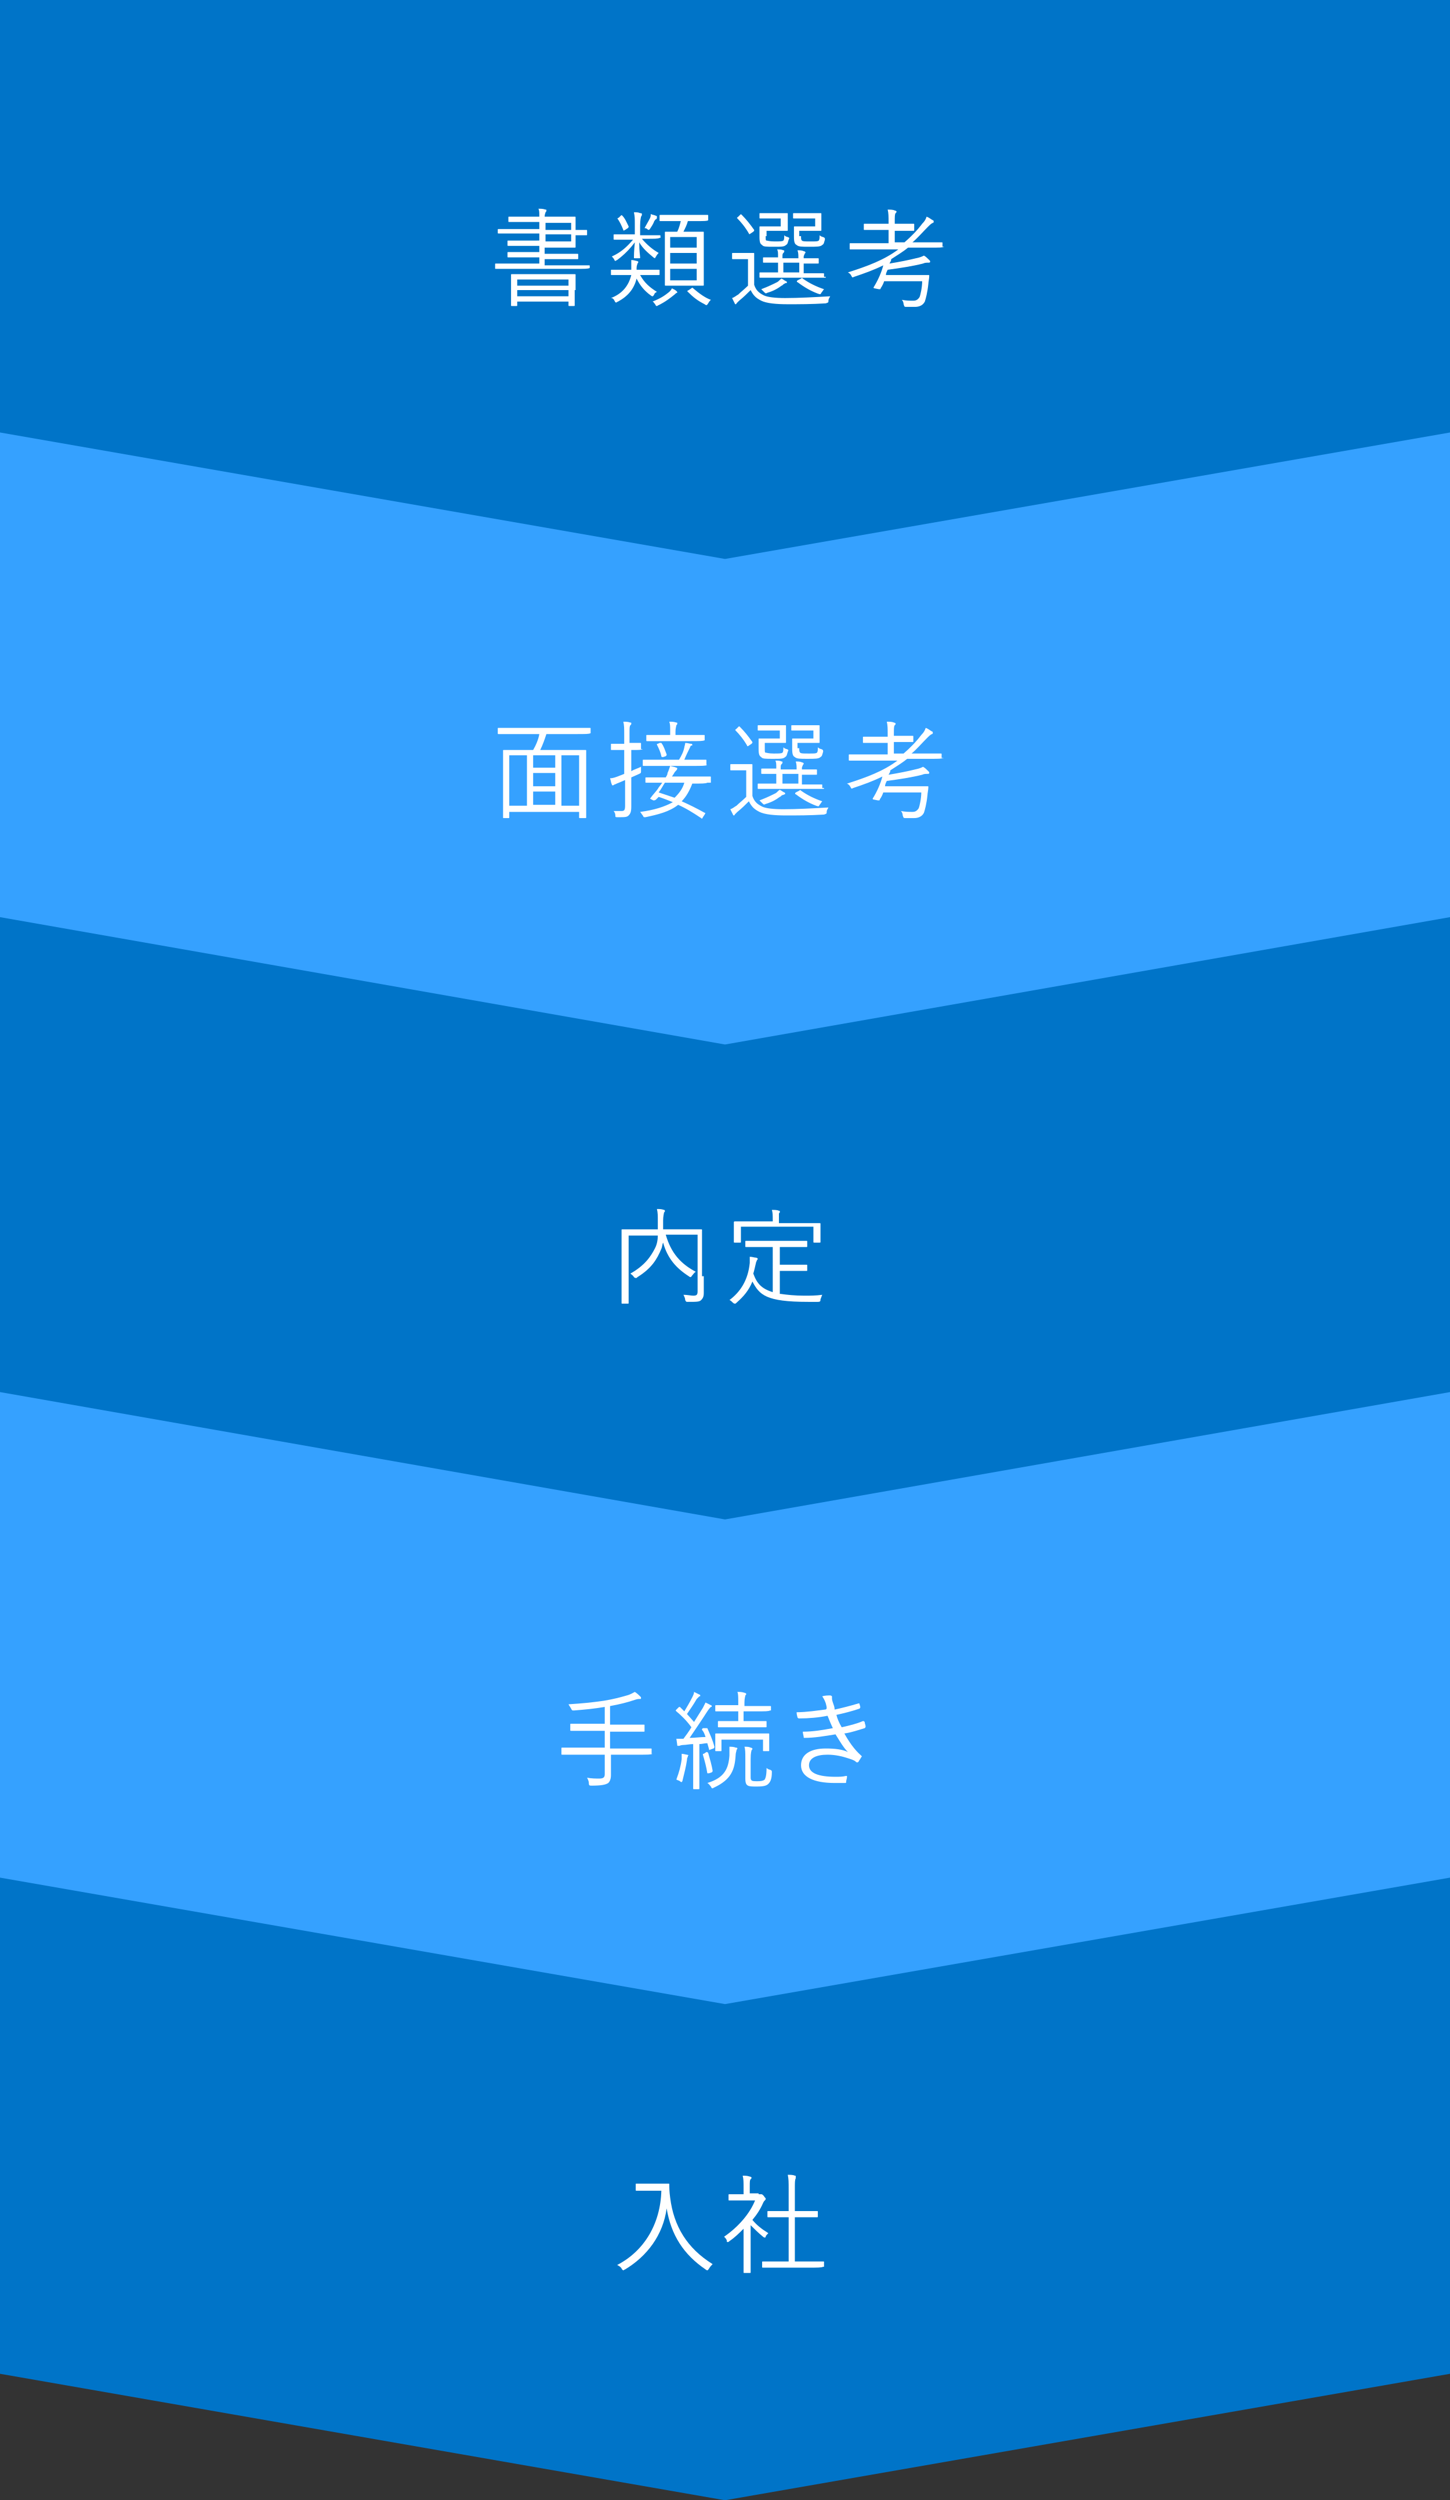 <?xml version="1.0" encoding="utf-8"?>
<!-- Generator: Adobe Illustrator 24.3.0, SVG Export Plug-In . SVG Version: 6.00 Build 0)  -->
<svg version="1.1" id="レイヤー_1" xmlns="http://www.w3.org/2000/svg" xmlns:xlink="http://www.w3.org/1999/xlink" x="0px"
	 y="0px" viewBox="0 0 164 282.7" style="enable-background:new 0 0 164 282.7;" xml:space="preserve">
<rect x="0" y="0" width="164" height="282.7" fill="#333333" stroke="none"/>
<style type="text/css">
	.st0{fill:#0074C8;}
	.st1{fill:#35A1FF;}
	.st2{fill:#FFFFFF;}
</style>
<polygon class="st0" points="0,268.4 0,209.5 164,209.5 164,268.4 82,282.7 "/>
<polygon class="st1" points="0,212.3 0,154.9 164,154.9 164,212.3 82,226.6 "/>
<g>
	<g>
		<path class="st2" d="M74.5,246.9c0.8,0,1.1,0,1.1,0c0.1,0,0.1,0,0.1,0.1c0,0.3,0,0.8,0.1,1.5c0.4,3.2,1.9,5.7,4.8,7.5
			c-0.1,0.1-0.3,0.3-0.4,0.5c-0.1,0.1-0.1,0.2-0.2,0.2c0,0-0.1,0-0.2-0.1c-2.5-1.7-3.9-3.9-4.4-6.9c-0.4,3-2.2,5.4-4.7,6.9
			c-0.1,0-0.1,0.1-0.2,0.1c0,0-0.1,0-0.2-0.2c-0.1-0.2-0.3-0.3-0.5-0.4c3.1-1.6,4.9-4.7,5-8.4h-1.7c-0.8,0-1.1,0-1.1,0
			c-0.1,0-0.1,0-0.1-0.1v-0.6c0-0.1,0-0.1,0.1-0.1c0.1,0,0.3,0,1.1,0H74.5z"/>
		<path class="st2" d="M85.8,248.1c0.1,0,0.2,0,0.2,0c0,0,0.1,0,0.1,0c0.1,0,0.1,0,0.3,0.2c0.1,0.2,0.2,0.2,0.2,0.3
			c0,0.1,0,0.1-0.1,0.2c-0.1,0.1-0.1,0.1-0.2,0.3c-0.3,0.7-0.7,1.3-1.2,1.9c0.5,0.6,1,1,1.8,1.5c-0.1,0.1-0.3,0.3-0.3,0.4
			c0,0.1-0.1,0.1-0.1,0.1c0,0-0.1,0-0.2-0.1c-0.5-0.4-1-0.9-1.4-1.3v3.8c0,1,0,1.4,0,1.5c0,0.1,0,0.1-0.1,0.1h-0.6
			c-0.1,0-0.1,0-0.1-0.1c0-0.1,0-0.5,0-1.5v-3.4c-0.5,0.5-1,1-1.6,1.4c-0.1,0.1-0.1,0.1-0.2,0.1s-0.1,0-0.1-0.2
			c-0.1-0.2-0.2-0.3-0.3-0.4c1.6-1.1,2.9-2.6,3.5-4.1h-1.7c-0.9,0-1.2,0-1.2,0c-0.1,0-0.1,0-0.1-0.1v-0.5c0-0.1,0-0.1,0.1-0.1
			c0.1,0,0.3,0,1.2,0h0.4v-0.7c0-0.7,0-1-0.1-1.4c0.3,0,0.5,0,0.8,0.1c0.1,0,0.2,0.1,0.2,0.1c0,0.1,0,0.1-0.1,0.2
			c-0.1,0.1-0.1,0.3-0.1,0.9v0.7H85.8z M93.1,256.3C93.1,256.4,93.1,256.4,93.1,256.3c-0.2,0.1-0.6,0.1-1.7,0.1h-3.4
			c-1.2,0-1.6,0-1.7,0c-0.1,0-0.1,0-0.1-0.1v-0.5c0-0.1,0-0.1,0.1-0.1c0.1,0,0.5,0,1.7,0h1.2v-5h-0.8c-1.1,0-1.5,0-1.5,0
			c-0.1,0-0.1,0-0.1-0.1v-0.5c0-0.1,0-0.1,0.1-0.1c0.1,0,0.4,0,1.5,0h0.8v-2.4c0-0.9,0-1.2-0.1-1.7c0.3,0,0.6,0,0.8,0.1
			c0.1,0,0.1,0,0.1,0.1c0,0.1,0,0.1,0,0.2c-0.1,0.2-0.1,0.4-0.1,1.3v2.4h1c1.1,0,1.5,0,1.5,0c0.1,0,0.1,0,0.1,0.1v0.5
			c0,0.1,0,0.1-0.1,0.1c-0.1,0-0.4,0-1.5,0h-1v5h1.5c1.2,0,1.6,0,1.7,0c0.1,0,0.1,0,0.1,0.1V256.3z"/>
	</g>
</g>
<polygon class="st0" points="0,157.4 0,98.5 164,98.5 164,157.4 82,171.8 "/>
<g>
	<g>
		<path class="st2" d="M73.8,198.3C73.8,198.4,73.8,198.4,73.8,198.3c-0.2,0.1-0.5,0.1-1.7,0.1h-3v0.8c0,0.6,0,1.1,0,1.5
			c0,0.4-0.1,0.7-0.3,0.9c-0.3,0.2-0.8,0.3-1.9,0.3c-0.2,0-0.3,0-0.3-0.3c0-0.2-0.1-0.4-0.2-0.6c0.5,0.1,1,0.1,1.4,0.1
			c0.5,0,0.6-0.2,0.6-0.5v-2.2h-3.2c-1.1,0-1.5,0-1.6,0c-0.1,0-0.1,0-0.1-0.1v-0.6c0-0.1,0-0.1,0.1-0.1c0.1,0,0.4,0,1.6,0h3.2v-1.9
			h-2.1c-1.2,0-1.6,0-1.7,0c-0.1,0-0.1,0-0.1-0.1v-0.6c0-0.1,0-0.1,0.1-0.1c0.1,0,0.5,0,1.7,0h2.1v-1.9c-1.2,0.2-2.2,0.3-3.5,0.4
			c-0.2,0-0.2,0-0.3-0.2c-0.1-0.2-0.2-0.3-0.3-0.5c1.6-0.1,2.6-0.2,4-0.4c1.2-0.2,1.9-0.4,2.6-0.6c0.4-0.1,0.7-0.3,0.9-0.4
			c0.3,0.2,0.4,0.3,0.6,0.5c0.1,0.1,0.1,0.1,0.1,0.2c0,0.1,0,0.1-0.2,0.1c-0.1,0-0.2,0-0.5,0.1c-0.9,0.3-1.7,0.5-2.8,0.7v2.1h2.1
			c1.2,0,1.6,0,1.7,0c0.1,0,0.1,0,0.1,0.1v0.6c0,0.1,0,0.1-0.1,0.1c-0.1,0-0.5,0-1.7,0h-2.1v1.9h3c1.1,0,1.5,0,1.6,0
			c0.1,0,0.1,0,0.1,0.1V198.3z"/>
		<path class="st2" d="M79.8,195.4c0.1,0,0.1,0,0.2,0c0.3,0.7,0.6,1.3,0.8,2.1c0,0.1,0,0.1-0.1,0.2l-0.3,0.1c-0.2,0.1-0.2,0.1-0.2,0
			l-0.2-0.7c-0.3,0-0.6,0.1-0.9,0.1v3.2c0,1.3,0,1.7,0,1.8c0,0.1,0,0.1-0.1,0.1h-0.5c-0.1,0-0.1,0-0.1-0.1s0-0.4,0-1.8v-3.2
			c-0.4,0-0.8,0.1-1.1,0.1c-0.3,0-0.4,0.1-0.5,0.1c0,0-0.1,0-0.1,0c-0.1,0-0.1,0-0.1-0.1l-0.1-0.7c0.3,0,0.5,0,0.7,0h0.1
			c0.3-0.4,0.6-0.8,0.9-1.3c-0.5-0.7-1.1-1.3-1.7-1.8c-0.1-0.1-0.1-0.1,0-0.2l0.2-0.2c0.1-0.1,0.1-0.1,0.2-0.1l0.5,0.5
			c0.3-0.5,0.6-1,0.9-1.6c0.1-0.2,0.2-0.4,0.2-0.6c0.2,0.1,0.4,0.2,0.6,0.3c0.1,0,0.1,0.1,0.1,0.1c0,0.1,0,0.1-0.1,0.1
			c-0.1,0.1-0.1,0.1-0.3,0.3c-0.4,0.7-0.7,1.1-1.1,1.7l0.8,0.9c0.3-0.5,0.7-1.1,1-1.6c0.1-0.2,0.2-0.4,0.3-0.6
			c0.2,0.1,0.4,0.2,0.6,0.3c0.1,0,0.1,0.1,0.1,0.1c0,0.1,0,0.1-0.1,0.1c-0.1,0.1-0.2,0.2-0.4,0.5c-0.7,1.1-1.4,2.1-2,3
			c0.6,0,1.2-0.1,1.8-0.1c-0.1-0.3-0.2-0.6-0.4-0.8c0-0.1,0-0.1,0.1-0.2L79.8,195.4z M77.8,198.6c0,0.1-0.1,0.1-0.1,0.4
			c-0.1,0.7-0.3,1.5-0.5,2.3c0,0.1-0.1,0.2-0.1,0.2c0,0-0.1,0-0.2-0.1c-0.1-0.1-0.3-0.1-0.4-0.2c0.3-0.8,0.5-1.5,0.6-2.3
			c0-0.2,0-0.4,0-0.6c0.2,0,0.5,0.1,0.6,0.1c0.1,0,0.2,0.1,0.2,0.1C77.8,198.5,77.8,198.5,77.8,198.6z M79.9,198.1
			c0.1,0,0.1,0,0.2,0.1c0.2,0.7,0.4,1.4,0.5,2c0,0.1,0,0.1-0.1,0.2l-0.3,0.1c-0.2,0-0.2,0-0.2,0c-0.1-0.7-0.3-1.4-0.5-2.1
			c0-0.1,0-0.1,0.1-0.1L79.9,198.1z M83.3,197.9c0,0.1-0.1,0.3-0.1,0.6c-0.1,1.6-0.5,2.7-2.4,3.6c-0.1,0-0.1,0.1-0.2,0.1
			c-0.1,0-0.1,0-0.2-0.2c-0.1-0.1-0.2-0.3-0.4-0.4c2-0.6,2.4-1.7,2.5-3.1c0-0.4,0-0.7,0-1c0.2,0,0.5,0,0.7,0.1c0.1,0,0.2,0,0.2,0.1
			S83.3,197.8,83.3,197.9z M87.1,193.4C87.1,193.5,87.1,193.5,87.1,193.4c-0.2,0.1-0.5,0.1-1.7,0.1h-1.3v1.1h1c1.1,0,1.4,0,1.5,0
			c0.1,0,0.1,0,0.1,0.1v0.5c0,0.1,0,0.1-0.1,0.1c-0.1,0-0.4,0-1.5,0h-2.3c-1.1,0-1.4,0-1.5,0c-0.1,0-0.1,0-0.1-0.1v-0.5
			c0-0.1,0-0.1,0.1-0.1c0.1,0,0.4,0,1.5,0h0.7v-1.1h-0.9c-1.2,0-1.5,0-1.6,0c-0.1,0-0.1,0-0.1-0.1v-0.5c0-0.1,0-0.1,0.1-0.1
			c0.1,0,0.4,0,1.6,0h0.9v-0.3c0-0.6,0-1-0.1-1.2c0.3,0,0.5,0,0.8,0.1c0.1,0,0.2,0.1,0.2,0.1c0,0.1,0,0.1-0.1,0.2
			c0,0.1-0.1,0.3-0.1,0.8v0.4h1.3c1.1,0,1.5,0,1.6,0c0.1,0,0.1,0,0.1,0.1V193.4z M87,196.9c0,0.8,0,0.9,0,1c0,0.1,0,0.1-0.1,0.1
			h-0.5c-0.1,0-0.1,0-0.1-0.1v-1.2h-4.7v1.2c0,0.1,0,0.1-0.1,0.1H81c-0.1,0-0.1,0-0.1-0.1c0-0.1,0-0.2,0-1v-0.3c0-0.3,0-0.4,0-0.5
			c0-0.1,0-0.1,0.1-0.1c0.1,0,0.5,0,1.6,0h2.7c1.1,0,1.5,0,1.6,0c0.1,0,0.1,0,0.1,0.1c0,0.1,0,0.2,0,0.4V196.9z M84.9,200.9
			c0,0.2,0,0.3,0.1,0.4c0.1,0.1,0.3,0.1,0.7,0.1c0.5,0,0.7-0.1,0.8-0.2c0.1-0.2,0.2-0.5,0.2-1.3c0.1,0.1,0.3,0.2,0.4,0.2
			c0.2,0.1,0.2,0.1,0.2,0.3c0,0.8-0.2,1.1-0.4,1.3c-0.2,0.2-0.5,0.3-1.3,0.3c-0.5,0-0.8,0-1-0.1c-0.2-0.1-0.3-0.3-0.3-0.8v-2.3
			c0-0.6,0-1-0.1-1.3c0.3,0,0.5,0,0.7,0.1c0.1,0,0.2,0.1,0.2,0.1c0,0.1,0,0.1-0.1,0.2c0,0.1-0.1,0.2-0.1,1V200.9z"/>
		<path class="st2" d="M93.4,192.6c-0.1-0.3-0.2-0.5-0.4-0.8c0.3-0.1,0.7-0.1,0.9-0.1c0.1,0,0.2,0.1,0.2,0.1c0,0,0,0.1,0,0.2
			c0,0.1,0,0.2,0.1,0.5c0.1,0.3,0.2,0.5,0.2,0.8c0.9-0.2,1.7-0.4,2.7-0.7c0.1,0,0.1,0,0.1,0c0,0.1,0.1,0.3,0.1,0.4
			c0,0.1,0,0.1-0.1,0.2c-0.9,0.3-1.7,0.5-2.6,0.7c0.1,0.4,0.3,0.9,0.6,1.4c0.9-0.2,1.7-0.4,2.4-0.7c0.1,0,0.1,0,0.2,0.1
			c0,0.2,0.1,0.3,0.1,0.5c0,0.1,0,0.1-0.1,0.2c-0.7,0.2-1.5,0.5-2.3,0.6c0.5,0.9,1.1,1.8,1.9,2.5c0.1,0.1,0.1,0.1,0,0.2
			c-0.1,0.2-0.2,0.3-0.3,0.5c-0.1,0.1-0.2,0.1-0.3,0c-0.2-0.2-0.6-0.3-0.9-0.4c-0.6-0.2-1.4-0.4-2.3-0.4c-1.3,0-2.1,0.4-2.1,1.2
			c0,0.9,1.1,1.3,3,1.3c0.4,0,0.8,0,1.2-0.1c0.1,0,0.1,0,0.1,0.1c0,0.2-0.1,0.4-0.1,0.6c0,0.1,0,0.1-0.2,0.1c-0.3,0-0.6,0-1.1,0
			c-2.4,0-3.8-0.7-3.8-2c0-1.2,1-1.9,2.8-1.9c1,0,1.9,0.1,2.5,0.4c-0.5-0.5-0.9-1.2-1.4-2c-1.2,0.2-2.4,0.4-3.5,0.4
			c-0.1,0-0.1,0-0.1-0.1c0-0.1-0.1-0.4-0.1-0.6c1.2,0,2.3-0.2,3.4-0.4c-0.2-0.4-0.4-0.9-0.6-1.4c-1,0.2-2.1,0.3-3.2,0.3
			c-0.1,0-0.1,0-0.2-0.1c0-0.1-0.1-0.3-0.1-0.6c1.1,0,2.4-0.2,3.2-0.3C93.6,193.3,93.5,193,93.4,192.6z"/>
	</g>
</g>
<polygon class="st1" points="0,103.7 0,41.8 164,41.8 164,103.7 82,118.1 "/>
<g>
	<g>
		<path class="st2" d="M79.6,144.3c0,1,0,1.5,0,1.9c0,0.4-0.1,0.6-0.3,0.8c-0.2,0.2-0.5,0.2-1.5,0.2c-0.2,0-0.2,0-0.3-0.2
			c0-0.2-0.1-0.4-0.2-0.6c0.4,0,0.9,0.1,1.1,0.1c0.4,0,0.5-0.1,0.5-0.5v-6.4h-3.6c0.6,2.1,1.7,3.3,3.4,4.2c-0.2,0.1-0.3,0.3-0.4,0.4
			c-0.1,0.1-0.1,0.2-0.2,0.2c0,0-0.1,0-0.2-0.1c-1.4-0.9-2.4-2-2.9-3.8c-0.1,0.2-0.1,0.5-0.2,0.7c-0.5,1.2-1.1,2.2-2.7,3.2
			c-0.1,0.1-0.1,0.1-0.2,0.1c0,0-0.1,0-0.2-0.1c-0.1-0.2-0.3-0.3-0.4-0.4c1.6-0.9,2.3-1.9,2.8-2.9c0.2-0.4,0.3-0.9,0.3-1.4h-3.3v5.8
			c0,1.2,0,1.7,0,1.8c0,0.1,0,0.1-0.1,0.1h-0.6c-0.1,0-0.1,0-0.1-0.1c0-0.1,0-0.6,0-1.8v-4.5c0-1.3,0-1.8,0-1.9c0-0.1,0-0.1,0.1-0.1
			c0.1,0,0.5,0,1.7,0h2.3c0-0.4,0-0.7,0-1.1c0-0.4,0-0.8-0.1-1.2c0.3,0,0.5,0,0.8,0.1c0.1,0,0.1,0.1,0.1,0.1c0,0.1,0,0.1-0.1,0.2
			c0,0.1-0.1,0.4-0.1,0.9c0,0.3,0,0.6,0,1h2.6c1.2,0,1.6,0,1.7,0c0.1,0,0.1,0,0.1,0.1c0,0.1,0,0.6,0,1.9V144.3z"/>
		<path class="st2" d="M88.3,146.3c0.7,0.1,1.6,0.2,2.7,0.2c0.6,0,1.3,0,2-0.1c-0.1,0.2-0.1,0.3-0.2,0.5c0,0.2,0,0.3-0.3,0.3
			c-0.4,0-0.8,0-1.1,0c-4.8,0-5.5-0.8-6.3-2.3c-0.4,1-1,1.7-1.8,2.4c-0.1,0.1-0.1,0.1-0.2,0.1c0,0-0.1,0-0.2-0.1
			c-0.1-0.1-0.3-0.3-0.4-0.3c1.2-0.9,2.1-2.2,2.3-4.2c0-0.3,0-0.4,0-0.7c0.3,0,0.5,0.1,0.7,0.1c0.1,0,0.2,0.1,0.2,0.1
			c0,0.1,0,0.1-0.1,0.2c0,0.1-0.1,0.2-0.1,0.3c-0.1,0.4-0.2,0.9-0.3,1.2c0.4,1.1,0.9,1.7,2.2,2.1V141h-1.3c-1.2,0-1.6,0-1.7,0
			c-0.1,0-0.1,0-0.1-0.1v-0.5c0-0.1,0-0.1,0.1-0.1c0.1,0,0.4,0,1.7,0h3.4c1.2,0,1.6,0,1.7,0c0.1,0,0.1,0,0.1,0.1v0.5
			c0,0.1,0,0.1-0.1,0.1c-0.1,0-0.5,0-1.7,0h-1.3v2h1.8c0.9,0,1.1,0,1.2,0c0.1,0,0.1,0,0.1,0.1v0.5c0,0.1,0,0.1-0.1,0.1
			c-0.1,0-0.3,0-1.2,0h-1.8V146.3z M92.8,139.2c0,1,0,1.2,0,1.2c0,0.1,0,0.1-0.1,0.1h-0.6c-0.1,0-0.1,0-0.1-0.1v-1.7h-8.2v1.7
			c0,0.1,0,0.1-0.1,0.1h-0.6c-0.1,0-0.1,0-0.1-0.1c0-0.1,0-0.2,0-1.2v-0.4c0-0.4,0-0.6,0-0.6s0-0.1,0.1-0.1c0.1,0,0.5,0,1.7,0h2.6
			V138c0-0.6,0-0.9-0.1-1.2c0.3,0,0.6,0,0.8,0.1c0.1,0,0.1,0,0.1,0.1c0,0.1,0,0.1-0.1,0.2c0,0.1,0,0.3,0,0.9v0.2h2.9
			c1.2,0,1.6,0,1.7,0c0.1,0,0.1,0,0.1,0.1s0,0.2,0,0.6V139.2z"/>
	</g>
</g>
<polygon class="st0" points="0,48.9 0,0 164,0 164,48.9 82,63.2 "/>
<g>
	<g>
		<path class="st2" d="M66.8,82.9C66.8,82.9,66.8,82.9,66.8,82.9c-0.2,0.1-0.5,0.1-1.7,0.1h-3.3c-0.2,0.6-0.4,1.2-0.7,1.8h3.4
			c1.2,0,1.6,0,1.7,0c0.1,0,0.1,0,0.1,0.1c0,0.1,0,0.5,0,2.2v2.1c0,2.7,0,3.1,0,3.2c0,0.1,0,0.1-0.1,0.1h-0.6c-0.1,0-0.1,0-0.1-0.1
			v-0.6h-7.9v0.6c0,0.1,0,0.1-0.1,0.1H57c-0.1,0-0.1,0-0.1-0.1c0-0.1,0-0.5,0-3.2v-1.9c0-1.9,0-2.4,0-2.4c0-0.1,0-0.1,0.1-0.1
			c0.1,0,0.5,0,1.7,0h1.6c0.3-0.5,0.6-1.2,0.7-1.8h-3c-1.1,0-1.5,0-1.6,0c-0.1,0-0.1,0-0.1-0.1v-0.5c0-0.1,0-0.1,0.1-0.1
			c0.1,0,0.4,0,1.6,0h7.1c1.1,0,1.5,0,1.6,0c0.1,0,0.1,0,0.1,0.1V82.9z M59.6,85.4h-2v5.7h2V85.4z M62.8,85.4h-2.5v1.4h2.5V85.4z
			 M62.8,87.4h-2.5v1.5h2.5V87.4z M62.8,89.5h-2.5v1.5h2.5V89.5z M65.5,85.4h-2v5.7h2V85.4z"/>
		<path class="st2" d="M72.7,84.7C72.7,84.8,72.7,84.8,72.7,84.7c-0.2,0.1-0.4,0.1-1.2,0.1h-0.1v2.4c0.3-0.2,0.7-0.3,1.1-0.5
			c0,0.1,0,0.3,0,0.5c0,0.2,0,0.2-0.2,0.3l-0.9,0.4v1.5c0,0.8,0,1.4,0,1.8c0,0.6-0.1,0.8-0.3,1c-0.2,0.2-0.4,0.2-1.2,0.2
			c-0.3,0-0.3,0-0.3-0.2c0-0.2-0.1-0.4-0.2-0.5c0.3,0,0.5,0,0.9,0c0.3,0,0.4-0.1,0.4-0.6v-2.9l-0.7,0.3c-0.3,0.1-0.4,0.2-0.5,0.2
			c0,0-0.1,0.1-0.2,0.1c0,0-0.1,0-0.1-0.1c-0.1-0.2-0.1-0.4-0.2-0.7c0.3,0,0.6-0.1,1.1-0.3l0.5-0.2v-2.7h-0.3c-0.8,0-1,0-1.1,0
			s-0.1,0-0.1-0.1v-0.5c0-0.1,0-0.1,0.1-0.1s0.3,0,1.1,0h0.3v-1c0-0.7,0-1.1-0.1-1.5c0.3,0,0.5,0,0.8,0.1c0.1,0,0.1,0,0.1,0.1
			c0,0.1,0,0.1-0.1,0.2c-0.1,0.1-0.1,0.3-0.1,1v1h0.1c0.8,0,1,0,1.1,0c0.1,0,0.1,0,0.1,0.1V84.7z M80,88.5C80,88.6,80,88.6,80,88.5
			c-0.2,0.1-0.6,0.1-1.7,0.1c-0.3,0.8-0.7,1.5-1.2,2c0.9,0.4,1.7,0.8,2.6,1.3c0.1,0,0.1,0,0,0.2l-0.2,0.3c-0.1,0.2-0.1,0.2-0.2,0.1
			c-0.9-0.6-1.7-1.1-2.6-1.5c-1,0.8-2.3,1.1-3.7,1.4c-0.1,0-0.1,0-0.1,0c-0.1,0-0.1,0-0.2-0.2c-0.1-0.1-0.2-0.3-0.3-0.4
			c1.6-0.2,2.8-0.6,3.7-1.1c-0.5-0.2-1-0.4-1.6-0.6l-0.3,0.3c-0.1,0.1-0.2,0.1-0.3,0.1l-0.2-0.1c-0.2-0.1-0.2-0.1-0.1-0.2
			c0.2-0.3,0.6-0.7,0.8-1c0.1-0.2,0.3-0.4,0.5-0.7h-0.1c-1.2,0-1.6,0-1.7,0c-0.1,0-0.1,0-0.1-0.1V88c0-0.1,0-0.1,0.1-0.1
			c0.1,0,0.5,0,1.7,0h0.5c0.1-0.2,0.2-0.3,0.2-0.5c0.1-0.2,0.2-0.5,0.3-0.8c0.3,0.1,0.5,0.1,0.7,0.2c0.1,0,0.1,0.1,0.1,0.1
			s0,0.1-0.1,0.2s-0.2,0.2-0.3,0.4l-0.2,0.3h2.6c1.2,0,1.6,0,1.7,0c0.1,0,0.1,0,0.1,0.1V88.5z M80,86.5C80,86.5,80,86.5,80,86.5
			c-0.2,0.1-0.6,0.1-1.8,0.1h-3.7c-1.2,0-1.6,0-1.7,0c-0.1,0-0.1,0-0.1-0.1V86c0-0.1,0-0.1,0.1-0.1c0,0,0.5,0,1.7,0h2.3
			c0.3-0.5,0.5-0.9,0.6-1.4c0-0.1,0.1-0.3,0.1-0.5c0.3,0,0.5,0.1,0.7,0.1c0.1,0,0.1,0.1,0.1,0.1c0,0.1,0,0.1-0.1,0.1
			c-0.1,0-0.1,0.1-0.2,0.3c-0.2,0.4-0.4,0.8-0.6,1.3h0.7c1.2,0,1.6,0,1.7,0c0.1,0,0.1,0,0.1,0.1V86.5z M79.7,83.7
			C79.7,83.8,79.7,83.8,79.7,83.7c-0.2,0.1-0.6,0.1-1.7,0.1h-3.2c-1.2,0-1.6,0-1.6,0c-0.1,0-0.1,0-0.1-0.1v-0.5c0-0.1,0-0.1,0.1-0.1
			c0.1,0,0.5,0,1.6,0h1v-0.5c0-0.5,0-0.7-0.1-1c0.3,0,0.5,0,0.8,0.1c0.1,0,0.1,0,0.1,0.1c0,0.1,0,0.1-0.1,0.2c0,0.1-0.1,0.3-0.1,0.7
			v0.4H78c1.2,0,1.6,0,1.6,0c0.1,0,0.1,0,0.1,0.1V83.7z M74.6,84c0.1,0,0.2,0,0.2,0c0.3,0.4,0.4,0.8,0.6,1.3c0,0.1,0,0.1-0.1,0.2
			L75,85.6c-0.1,0-0.2,0-0.2-0.1c-0.1-0.5-0.3-0.9-0.5-1.3c0-0.1,0-0.1,0.1-0.1L74.6,84z M75.2,88.5c-0.2,0.3-0.4,0.7-0.7,1.1
			c0.6,0.2,1.2,0.4,1.8,0.6c0.5-0.5,0.9-1,1.1-1.7H75.2z"/>
		<path class="st2" d="M85.1,90c0.2,0.6,0.5,0.9,1.1,1.2c0.4,0.2,1.3,0.3,2.4,0.3c1.5,0,3.3-0.1,5.1-0.2c-0.1,0.2-0.2,0.3-0.2,0.5
			c0,0.2,0,0.2-0.3,0.3c-1.6,0.1-3,0.1-4.3,0.1c-1.3,0-2.4-0.1-3-0.4c-0.6-0.3-0.9-0.6-1.2-1.2c-0.4,0.4-0.8,0.8-1.3,1.2
			c-0.1,0.1-0.2,0.2-0.3,0.3c0,0.1-0.1,0.1-0.1,0.1c0,0-0.1,0-0.1-0.1c-0.1-0.2-0.2-0.4-0.3-0.6c0.3-0.1,0.5-0.3,0.7-0.4
			c0.3-0.3,0.7-0.6,1.1-1v-3h-0.9c-0.6,0-0.8,0-0.8,0c-0.1,0-0.1,0-0.1-0.1v-0.5c0-0.1,0-0.1,0.1-0.1c0,0,0.2,0,0.8,0h0.6
			c0.6,0,0.8,0,0.9,0c0.1,0,0.1,0,0.1,0.1c0,0.1,0,0.4,0,1.1V90z M83.5,82.2c0.1-0.1,0.1-0.1,0.2,0c0.5,0.5,0.9,1,1.4,1.7
			c0,0.1,0,0.1-0.1,0.2l-0.3,0.2c-0.1,0.1-0.2,0.1-0.2,0c-0.4-0.7-0.9-1.3-1.3-1.7c-0.1-0.1,0-0.1,0.1-0.2L83.5,82.2z M86.5,84.6
			c0,0.4,0,0.5,0.1,0.5s0.3,0.1,0.9,0.1c0.6,0,0.9,0,1-0.1c0.1-0.1,0.1-0.3,0.1-0.6c0.1,0.1,0.3,0.2,0.4,0.2
			c0.2,0.1,0.2,0.1,0.1,0.3c-0.1,0.3-0.1,0.5-0.3,0.6c-0.2,0.2-0.5,0.2-1.4,0.2c-0.8,0-1.2,0-1.3-0.2c-0.2-0.1-0.3-0.3-0.3-0.9v-0.6
			c0-0.3,0-0.4,0-0.5c0-0.1,0-0.1,0.1-0.1c0.1,0,0.3,0,0.9,0h1.4v-0.9h-1.4c-0.7,0-1,0-1,0c-0.1,0-0.1,0-0.1-0.1v-0.4
			c0-0.1,0-0.1,0.1-0.1c0.1,0,0.3,0,1,0h1c0.7,0,0.9,0,1,0c0.1,0,0.1,0,0.1,0.1c0,0.1,0,0.2,0,0.7v0.4c0,0.5,0,0.7,0,0.7
			c0,0.1,0,0.1-0.1,0.1c-0.1,0-0.3,0-1,0h-1.3V84.6z M93.2,89.1c0,0.1,0,0.1-0.1,0.1c-0.1,0-0.5,0-1.7,0h-3.9c-1.2,0-1.6,0-1.7,0
			c-0.1,0-0.1,0-0.1-0.1v-0.4c0-0.1,0-0.1,0.1-0.1c0.1,0,0.5,0,1.7,0h0.3v-1.1c-1.1,0-1.5,0-1.6,0c-0.1,0-0.1,0-0.1-0.1V87
			c0-0.1,0-0.1,0.1-0.1c0.1,0,0.4,0,1.6,0v-0.1c0-0.4,0-0.6-0.1-0.8c0.3,0,0.5,0,0.7,0.1c0.1,0,0.1,0,0.1,0.1c0,0.1,0,0.1-0.1,0.2
			c-0.1,0.1-0.1,0.2-0.1,0.4V87h1.8v0c0-0.4,0-0.6-0.1-0.9c0.3,0,0.5,0,0.7,0.1c0.1,0,0.2,0.1,0.2,0.1c0,0.1,0,0.1-0.1,0.2
			c0,0.1-0.1,0.2-0.1,0.3V87h0c1.2,0,1.6,0,1.6,0c0.1,0,0.1,0,0.1,0.1v0.4c0,0.1,0,0.1-0.1,0.1c-0.1,0-0.5,0-1.6,0h0v1.1h0.5
			c1.2,0,1.6,0,1.7,0c0.1,0,0.1,0,0.1,0.1V89.1z M88.5,89.9c-0.1,0-0.2,0.2-0.3,0.2c-0.4,0.3-0.9,0.6-1.6,0.8
			c-0.2,0.1-0.2,0.1-0.4-0.1c-0.1-0.1-0.2-0.2-0.3-0.3c0.8-0.3,1.4-0.6,1.8-0.8c0.2-0.1,0.3-0.3,0.5-0.4c0.2,0.1,0.3,0.2,0.5,0.3
			c0.1,0,0.1,0.1,0.1,0.2C88.7,89.8,88.6,89.9,88.5,89.9z M90.3,87.5h-1.8v1.1h1.8V87.5z M90.4,84.6c0,0.3,0,0.4,0.1,0.5
			c0.1,0.1,0.3,0.1,1,0.1c0.6,0,0.8,0,0.9-0.1c0.1-0.1,0.1-0.3,0.1-0.6c0.1,0.1,0.3,0.2,0.4,0.2c0.2,0.1,0.2,0.1,0.2,0.3
			c-0.1,0.3-0.1,0.5-0.3,0.6c-0.2,0.2-0.6,0.2-1.5,0.2c-0.8,0-1.2,0-1.4-0.2c-0.2-0.1-0.3-0.3-0.3-0.9v-0.6c0-0.3,0-0.4,0-0.5
			c0-0.1,0-0.1,0.1-0.1c0.1,0,0.3,0,0.9,0h1.4v-0.9h-1.4c-0.7,0-1,0-1,0c-0.1,0-0.1,0-0.1-0.1v-0.4c0-0.1,0-0.1,0.1-0.1
			c0.1,0,0.3,0,1,0h1c0.7,0,0.9,0,1,0c0.1,0,0.1,0,0.1,0.1c0,0.1,0,0.2,0,0.7v0.4c0,0.5,0,0.7,0,0.7c0,0.1,0,0.1-0.1,0.1
			c-0.1,0-0.3,0-1,0h-1.4V84.6z M90.4,89.4c0.1-0.1,0.1-0.1,0.2,0c0.7,0.5,1.5,0.9,2.4,1.2c-0.1,0.1-0.2,0.3-0.3,0.4
			c-0.1,0.2-0.1,0.2-0.4,0.1c-0.8-0.3-1.5-0.7-2.3-1.3c-0.1,0-0.1-0.1,0-0.2L90.4,89.4z"/>
		<path class="st2" d="M106.7,85.7C106.7,85.8,106.6,85.8,106.7,85.7c-0.2,0.1-0.5,0.1-1.7,0.1h-2.4c-0.6,0.5-1.3,0.9-1.9,1.3
			c0,0.2-0.1,0.3-0.2,0.5c1.2-0.2,2.2-0.4,3-0.6c0.5-0.1,0.7-0.2,0.9-0.3c0.2,0.1,0.4,0.3,0.6,0.5c0.1,0.1,0.1,0.1,0.1,0.2
			c0,0.1-0.1,0.1-0.2,0.1c-0.2,0-0.4,0-0.6,0.1c-1.2,0.3-2.5,0.5-4,0.7c-0.1,0.2-0.2,0.4-0.2,0.6h3.3c1,0,1.4,0,1.5,0
			c0.1,0,0.1,0,0.1,0.1c0,0.3-0.1,0.7-0.1,0.9c-0.1,1-0.3,1.7-0.4,2c-0.2,0.4-0.6,0.6-1.1,0.6c-0.3,0-0.6,0-1,0
			c-0.2,0-0.2,0-0.3-0.3c0-0.2-0.1-0.4-0.2-0.5c0.5,0.1,0.9,0.1,1.3,0.1c0.3,0,0.5-0.1,0.7-0.4c0.1-0.2,0.3-1.1,0.3-1.8h-4.3
			c-0.1,0.3-0.2,0.5-0.4,0.8c0,0.1,0,0.1-0.2,0.1l-0.5-0.1c-0.1,0-0.1-0.1-0.1-0.1c0.5-0.8,0.9-1.7,1.1-2.5c-1,0.5-2.1,0.9-3.3,1.3
			c-0.2,0.1-0.2,0.1-0.3-0.1c-0.1-0.2-0.2-0.3-0.4-0.4c2.2-0.7,4.1-1.4,5.7-2.6h-3.8c-1.1,0-1.5,0-1.6,0c-0.1,0-0.1,0-0.1-0.1v-0.5
			c0-0.1,0-0.1,0.1-0.1c0.1,0,0.4,0,1.6,0h2.7v-1.3h-1.2c-1.1,0-1.5,0-1.5,0c-0.1,0-0.1,0-0.1-0.1v-0.5c0-0.1,0-0.1,0.1-0.1
			c0.1,0,0.4,0,1.5,0h1.2V83c0-0.6,0-1-0.1-1.4c0.3,0,0.6,0,0.8,0.1c0.1,0,0.2,0.1,0.2,0.1c0,0.1,0,0.1-0.1,0.2
			c-0.1,0.1-0.1,0.4-0.1,1v0.2h0.6c1.1,0,1.5,0,1.5,0c0.1,0,0.1,0,0.1,0.1v0.5c0,0.1,0,0.1-0.1,0.1c-0.1,0-0.4,0-1.5,0h-0.6v1.3h1.1
			c0.7-0.6,1.4-1.3,2-2.1c0.3-0.3,0.4-0.5,0.5-0.8c0.3,0.1,0.5,0.3,0.7,0.4c0.1,0,0.1,0.1,0.1,0.2c0,0,0,0.1-0.1,0.1
			c-0.2,0.1-0.3,0.2-0.6,0.5c-0.6,0.6-1.1,1.2-1.7,1.7h1.7c1.1,0,1.5,0,1.6,0c0.1,0,0.1,0,0.1,0.1V85.7z"/>
	</g>
</g>
<g>
	<g>
		<path class="st2" d="M66.7,30.3C66.7,30.4,66.7,30.4,66.7,30.3c-0.2,0.1-0.5,0.1-1.7,0.1h-7.3c-1.1,0-1.5,0-1.6,0
			c-0.1,0-0.1,0-0.1-0.1v-0.4c0-0.1,0-0.1,0.1-0.1c0.1,0,0.4,0,1.6,0H61v-0.7h-1.8c-1.2,0-1.6,0-1.7,0c-0.1,0-0.1,0-0.1-0.1v-0.4
			c0-0.1,0-0.1,0.1-0.1c0.1,0,0.5,0,1.7,0H61v-0.7h-1.8c-1.2,0-1.6,0-1.7,0c-0.1,0-0.1,0-0.1-0.1v-0.4c0-0.1,0-0.1,0.1-0.1
			c0.1,0,0.5,0,1.7,0H61v-0.8h-3c-1.2,0-1.6,0-1.6,0c-0.1,0-0.1,0-0.1-0.1V26c0-0.1,0-0.1,0.1-0.1c0.1,0,0.5,0,1.6,0h3v-0.8h-1.7
			c-1.2,0-1.6,0-1.7,0c-0.1,0-0.1,0-0.1-0.1v-0.4c0-0.1,0-0.1,0.1-0.1c0.1,0,0.5,0,1.7,0H61c0-0.5,0-0.7-0.1-0.9
			c0.3,0,0.5,0,0.8,0.1c0.1,0,0.1,0,0.1,0.1c0,0.1,0,0.1-0.1,0.2c0,0.1-0.1,0.2-0.1,0.5h1.6c1.3,0,1.8,0,1.8,0c0.1,0,0.1,0,0.1,0.1
			c0,0.1,0,0.3,0,1V26c0.7,0,1.1,0,1.2,0c0.1,0,0.1,0,0.1,0.1v0.4c0,0.1,0,0.1-0.1,0.1c-0.1,0-0.5,0-1.2,0v0.3c0,0.7,0,0.9,0,1
			c0,0.1,0,0.1-0.1,0.1c-0.1,0-0.6,0-1.8,0h-1.6v0.7h2c1.2,0,1.6,0,1.7,0s0.1,0,0.1,0.1v0.4c0,0.1,0,0.1-0.1,0.1s-0.5,0-1.7,0h-2
			v0.7H65c1.1,0,1.5,0,1.6,0c0.1,0,0.1,0,0.1,0.1V30.3z M65,32.8c0,1.4,0,1.6,0,1.7s0,0.1-0.1,0.1h-0.5c-0.1,0-0.1,0-0.1-0.1v-0.4
			h-5.8v0.4c0,0.1,0,0.1-0.1,0.1h-0.5c-0.1,0-0.1,0-0.1-0.1s0-0.3,0-1.7v-0.7c0-0.7,0-0.9,0-1c0-0.1,0-0.1,0.1-0.1
			c0.1,0,0.5,0,1.7,0h3.7c1.2,0,1.6,0,1.7,0c0.1,0,0.1,0,0.1,0.1c0,0.1,0,0.3,0,0.9V32.8z M64.3,31.6h-5.8v0.7h5.8V31.6z M64.3,32.8
			h-5.8v0.7h5.8V32.8z M64.6,25.2h-2.9V26h2.9V25.2z M64.6,26.5h-2.9v0.8h2.9V26.5z"/>
		<path class="st2" d="M74.6,26.9C74.6,27,74.6,27,74.6,26.9c-0.2,0.1-0.5,0.1-1.6,0.1h-0.4c0.6,0.7,1.2,1.2,1.9,1.6
			c-0.1,0.1-0.2,0.2-0.3,0.4c-0.1,0.1-0.1,0.2-0.1,0.2c0,0-0.1,0-0.2-0.1c-0.6-0.5-1.2-1-1.6-1.7c0,1.1,0.1,1.5,0.1,1.7
			c0,0.1,0,0.1-0.1,0.1h-0.5c-0.1,0-0.1,0-0.1-0.1c0-0.2,0-0.6,0.1-1.7c-0.6,0.8-1.2,1.4-2,2c-0.1,0-0.1,0.1-0.2,0.1
			c0,0-0.1,0-0.1-0.1c-0.1-0.2-0.2-0.3-0.3-0.4c1.1-0.5,1.7-1.1,2.4-1.9H71c-1,0-1.4,0-1.5,0c-0.1,0-0.1,0-0.1-0.1v-0.4
			c0-0.1,0-0.1,0.1-0.1c0.1,0,0.4,0,1.5,0h0.8v-1.1c0-0.7,0-0.9-0.1-1.4c0.3,0,0.5,0,0.7,0.1c0.1,0,0.2,0,0.2,0.1
			c0,0.1,0,0.2-0.1,0.3c0,0.1-0.1,0.3-0.1,1v1.1h0.7c1.1,0,1.4,0,1.5,0c0.1,0,0.1,0,0.1,0.1V26.9z M74.6,31c0,0.1,0,0.1-0.1,0.1
			c-0.1,0-0.4,0-1.5,0h-0.6c0.5,0.9,1.1,1.4,1.9,1.9c-0.2,0.1-0.3,0.2-0.3,0.3c-0.1,0.1-0.1,0.2-0.2,0.2c0,0-0.1,0-0.2-0.1
			c-0.7-0.5-1.2-1.1-1.6-1.9c-0.3,1.2-1,2-2.1,2.6c-0.1,0-0.1,0.1-0.2,0.1c-0.1,0-0.1,0-0.2-0.2c-0.1-0.2-0.2-0.3-0.4-0.3
			c1.3-0.5,2-1.4,2.3-2.6h-0.7c-1.1,0-1.4,0-1.5,0c-0.1,0-0.1,0-0.1-0.1v-0.4c0-0.1,0-0.1,0.1-0.1c0.1,0,0.4,0,1.5,0h0.7v0
			c0-0.5,0-0.7,0-1.1c0.3,0,0.5,0.1,0.6,0.1c0.1,0,0.2,0.1,0.2,0.1s0,0.1-0.1,0.2c0,0.1-0.1,0.2-0.1,0.5l0,0.2H73c1.1,0,1.4,0,1.5,0
			c0.1,0,0.1,0,0.1,0.1V31z M70.2,24.4c0.1-0.1,0.1-0.1,0.2,0c0.3,0.3,0.5,0.8,0.7,1.2c0,0.1,0,0.1-0.1,0.2L70.7,26
			c-0.2,0.1-0.2,0.1-0.2,0c-0.2-0.5-0.4-0.9-0.6-1.2c-0.1-0.1-0.1-0.1,0.1-0.2L70.2,24.4z M74.2,24.8c-0.1,0-0.1,0.1-0.2,0.2
			c-0.1,0.3-0.3,0.6-0.5,0.9C73.4,26,73.4,26,73.4,26c0,0-0.1,0-0.2-0.1c-0.1-0.1-0.2-0.1-0.3-0.1c0.2-0.4,0.4-0.7,0.6-1.1
			c0.1-0.2,0.1-0.3,0.1-0.5c0.2,0.1,0.4,0.1,0.6,0.2c0.1,0,0.1,0.1,0.1,0.1C74.3,24.7,74.3,24.7,74.2,24.8z M76.6,33.1
			c-0.1,0-0.2,0.1-0.3,0.2c-0.5,0.4-1,0.8-1.8,1.2c-0.1,0-0.1,0.1-0.2,0.1c-0.1,0-0.1,0-0.2-0.2c-0.1-0.1-0.2-0.3-0.3-0.3
			c1-0.4,1.4-0.7,1.9-1.1c0.1-0.1,0.2-0.2,0.3-0.4c0.2,0.1,0.4,0.2,0.5,0.3c0.1,0.1,0.1,0.1,0.1,0.2C76.7,33.1,76.6,33.1,76.6,33.1z
			 M80.1,24.9C80.1,25,80.1,25,80.1,24.9C80,25,79.6,25,78.5,25h-0.7c-0.1,0.4-0.3,0.8-0.5,1.2h0.8c1,0,1.3,0,1.4,0
			c0.1,0,0.1,0,0.1,0.1c0,0.1,0,0.4,0,1.4v3.1c0,1,0,1.4,0,1.4c0,0.1,0,0.1-0.1,0.1c-0.1,0-0.4,0-1.4,0h-1.5c-1,0-1.3,0-1.3,0
			c-0.1,0-0.1,0-0.1-0.1c0-0.1,0-0.4,0-1.4v-3.1c0-1,0-1.4,0-1.4c0-0.1,0-0.1,0.1-0.1c0.1,0,0.4,0,1.3,0h0c0.2-0.4,0.3-0.8,0.4-1.2
			h-0.8c-1.1,0-1.4,0-1.5,0c-0.1,0-0.1,0-0.1-0.1v-0.5c0-0.1,0-0.1,0.1-0.1c0.1,0,0.4,0,1.5,0h2.3c1.1,0,1.5,0,1.5,0
			c0.1,0,0.1,0,0.1,0.1V24.9z M78.8,26.8h-3V28h3V26.8z M78.8,28.6h-3v1.2h3V28.6z M78.8,30.4h-3v1.3h3V30.4z M78.2,32.6
			c0.1-0.1,0.1-0.1,0.2,0c0.7,0.6,1.4,1.1,2,1.3c-0.1,0.1-0.2,0.2-0.3,0.4c-0.1,0.1-0.1,0.2-0.2,0.2c0,0-0.1,0-0.2-0.1
			c-0.8-0.4-1.3-0.8-1.9-1.4c-0.1-0.1-0.1-0.1,0.1-0.2L78.2,32.6z"/>
		<path class="st2" d="M85.3,32.2c0.2,0.6,0.5,0.9,1.1,1.2c0.4,0.2,1.3,0.3,2.4,0.3c1.5,0,3.3-0.1,5.1-0.2c-0.1,0.2-0.2,0.3-0.2,0.5
			c0,0.2,0,0.2-0.3,0.3c-1.6,0.1-3,0.1-4.3,0.1c-1.3,0-2.4-0.1-3-0.4c-0.6-0.3-0.9-0.6-1.2-1.2c-0.4,0.4-0.8,0.8-1.3,1.2
			c-0.1,0.1-0.2,0.2-0.3,0.3c0,0.1-0.1,0.1-0.1,0.1c0,0-0.1,0-0.1-0.1c-0.1-0.2-0.2-0.4-0.3-0.6c0.3-0.1,0.5-0.3,0.7-0.4
			c0.3-0.3,0.7-0.6,1.1-1v-3h-0.9c-0.6,0-0.8,0-0.8,0c-0.1,0-0.1,0-0.1-0.1v-0.5c0-0.1,0-0.1,0.1-0.1c0,0,0.2,0,0.8,0h0.6
			c0.6,0,0.8,0,0.9,0c0.1,0,0.1,0,0.1,0.1c0,0.1,0,0.4,0,1.1V32.2z M83.7,24.3c0.1-0.1,0.1-0.1,0.2,0c0.5,0.5,0.9,1,1.4,1.7
			c0,0.1,0,0.1-0.1,0.2l-0.3,0.2c-0.1,0.1-0.2,0.1-0.2,0c-0.4-0.7-0.9-1.3-1.3-1.7c-0.1-0.1,0-0.1,0.1-0.2L83.7,24.3z M86.6,26.7
			c0,0.4,0,0.5,0.1,0.5s0.3,0.1,0.9,0.1c0.6,0,0.9,0,1-0.1c0.1-0.1,0.1-0.3,0.1-0.6c0.1,0.1,0.3,0.2,0.4,0.2
			c0.2,0.1,0.2,0.1,0.1,0.3c-0.1,0.3-0.1,0.5-0.3,0.6c-0.2,0.2-0.5,0.2-1.4,0.2c-0.8,0-1.2,0-1.3-0.2c-0.2-0.1-0.3-0.3-0.3-0.9v-0.6
			c0-0.3,0-0.4,0-0.5c0-0.1,0-0.1,0.1-0.1c0.1,0,0.3,0,0.9,0h1.4v-0.9H87c-0.7,0-1,0-1,0c-0.1,0-0.1,0-0.1-0.1v-0.4
			c0-0.1,0-0.1,0.1-0.1c0.1,0,0.3,0,1,0h1c0.7,0,0.9,0,1,0c0.1,0,0.1,0,0.1,0.1c0,0.1,0,0.2,0,0.7v0.4c0,0.5,0,0.7,0,0.7
			c0,0.1,0,0.1-0.1,0.1c-0.1,0-0.3,0-1,0h-1.3V26.7z M93.4,31.3c0,0.1,0,0.1-0.1,0.1c-0.1,0-0.5,0-1.7,0h-3.9c-1.2,0-1.6,0-1.7,0
			c-0.1,0-0.1,0-0.1-0.1v-0.4c0-0.1,0-0.1,0.1-0.1c0.1,0,0.5,0,1.7,0H88v-1.1c-1.1,0-1.5,0-1.6,0c-0.1,0-0.1,0-0.1-0.1v-0.4
			c0-0.1,0-0.1,0.1-0.1c0.1,0,0.4,0,1.6,0v-0.1c0-0.4,0-0.6-0.1-0.8c0.3,0,0.5,0,0.7,0.1c0.1,0,0.1,0,0.1,0.1c0,0.1,0,0.1-0.1,0.2
			c-0.1,0.1-0.1,0.2-0.1,0.4v0.2h1.8v0c0-0.4,0-0.6-0.1-0.9c0.3,0,0.5,0,0.7,0.1c0.1,0,0.2,0.1,0.2,0.1c0,0.1,0,0.1-0.1,0.2
			c0,0.1-0.1,0.2-0.1,0.3v0.2h0c1.2,0,1.6,0,1.6,0c0.1,0,0.1,0,0.1,0.1v0.4c0,0.1,0,0.1-0.1,0.1c-0.1,0-0.5,0-1.6,0h0v1.1h0.5
			c1.2,0,1.6,0,1.7,0c0.1,0,0.1,0,0.1,0.1V31.3z M88.7,32.1c-0.1,0-0.2,0.2-0.3,0.2c-0.4,0.3-0.9,0.6-1.6,0.8
			c-0.2,0.1-0.2,0.1-0.4-0.1c-0.1-0.1-0.2-0.2-0.3-0.3c0.8-0.3,1.4-0.6,1.8-0.8c0.2-0.1,0.3-0.3,0.5-0.4c0.2,0.1,0.3,0.2,0.5,0.3
			c0.1,0,0.1,0.1,0.1,0.2C88.9,32,88.8,32,88.7,32.1z M90.4,29.7h-1.8v1.1h1.8V29.7z M90.6,26.7c0,0.3,0,0.4,0.1,0.5
			c0.1,0.1,0.3,0.1,1,0.1c0.6,0,0.8,0,0.9-0.1c0.1-0.1,0.1-0.3,0.1-0.6c0.1,0.1,0.3,0.2,0.4,0.2c0.2,0.1,0.2,0.1,0.2,0.3
			c-0.1,0.3-0.1,0.5-0.3,0.6c-0.2,0.2-0.6,0.2-1.5,0.2c-0.8,0-1.2,0-1.4-0.2c-0.2-0.1-0.3-0.3-0.3-0.9v-0.6c0-0.3,0-0.4,0-0.5
			c0-0.1,0-0.1,0.1-0.1c0.1,0,0.3,0,0.9,0h1.4v-0.9h-1.4c-0.7,0-1,0-1,0c-0.1,0-0.1,0-0.1-0.1v-0.4c0-0.1,0-0.1,0.1-0.1
			c0.1,0,0.3,0,1,0h1c0.7,0,0.9,0,1,0c0.1,0,0.1,0,0.1,0.1c0,0.1,0,0.2,0,0.7v0.4c0,0.5,0,0.7,0,0.7c0,0.1,0,0.1-0.1,0.1
			c-0.1,0-0.3,0-1,0h-1.4V26.7z M90.6,31.5c0.1-0.1,0.1-0.1,0.2,0c0.7,0.5,1.5,0.9,2.4,1.2c-0.1,0.1-0.2,0.3-0.3,0.4
			c-0.1,0.2-0.1,0.2-0.4,0.1c-0.8-0.3-1.5-0.7-2.3-1.3c-0.1,0-0.1-0.1,0-0.2L90.6,31.5z"/>
		<path class="st2" d="M106.8,27.9C106.8,28,106.8,28,106.8,27.9c-0.2,0.1-0.5,0.1-1.7,0.1h-2.4c-0.6,0.5-1.3,0.9-1.9,1.3
			c0,0.2-0.1,0.3-0.2,0.5c1.2-0.2,2.2-0.4,3-0.6c0.5-0.1,0.7-0.2,0.9-0.3c0.2,0.1,0.4,0.3,0.6,0.5c0.1,0.1,0.1,0.1,0.1,0.2
			c0,0.1-0.1,0.1-0.2,0.1c-0.2,0-0.4,0-0.6,0.1c-1.2,0.3-2.5,0.5-4,0.7c-0.1,0.2-0.2,0.4-0.2,0.6h3.3c1,0,1.4,0,1.5,0
			c0.1,0,0.1,0,0.1,0.1c0,0.3-0.1,0.7-0.1,0.9c-0.1,1-0.3,1.7-0.4,2c-0.2,0.4-0.6,0.6-1.1,0.6c-0.3,0-0.6,0-1,0
			c-0.2,0-0.2,0-0.3-0.3c0-0.2-0.1-0.4-0.2-0.5c0.5,0.1,0.9,0.1,1.3,0.1c0.3,0,0.5-0.1,0.7-0.4c0.1-0.2,0.3-1.1,0.3-1.8H100
			c-0.1,0.3-0.2,0.5-0.4,0.8c0,0.1,0,0.1-0.2,0.1l-0.5-0.1c-0.1,0-0.1-0.1-0.1-0.1c0.5-0.8,0.9-1.7,1.1-2.5c-1,0.5-2.1,0.9-3.3,1.3
			c-0.2,0.1-0.2,0.1-0.3-0.1c-0.1-0.2-0.2-0.3-0.4-0.4c2.2-0.7,4.1-1.4,5.7-2.6h-3.8c-1.1,0-1.5,0-1.6,0c-0.1,0-0.1,0-0.1-0.1v-0.5
			c0-0.1,0-0.1,0.1-0.1c0.1,0,0.4,0,1.6,0h2.7V26h-1.2c-1.1,0-1.5,0-1.5,0c-0.1,0-0.1,0-0.1-0.1v-0.5c0-0.1,0-0.1,0.1-0.1
			c0.1,0,0.4,0,1.5,0h1.2v-0.2c0-0.6,0-1-0.1-1.4c0.3,0,0.6,0,0.8,0.1c0.1,0,0.2,0.1,0.2,0.1c0,0.1,0,0.1-0.1,0.2
			c-0.1,0.1-0.1,0.4-0.1,1v0.2h0.6c1.1,0,1.5,0,1.5,0c0.1,0,0.1,0,0.1,0.1V26c0,0.1,0,0.1-0.1,0.1c-0.1,0-0.4,0-1.5,0h-0.6v1.3h1.1
			c0.7-0.6,1.4-1.3,2-2.1c0.3-0.3,0.4-0.5,0.5-0.8c0.3,0.1,0.5,0.3,0.7,0.4c0.1,0,0.1,0.1,0.1,0.2c0,0,0,0.1-0.1,0.1
			c-0.2,0.1-0.3,0.2-0.6,0.5c-0.6,0.6-1.1,1.2-1.7,1.7h1.7c1.1,0,1.5,0,1.6,0c0.1,0,0.1,0,0.1,0.1V27.9z"/>
	</g>
</g>
</svg>
